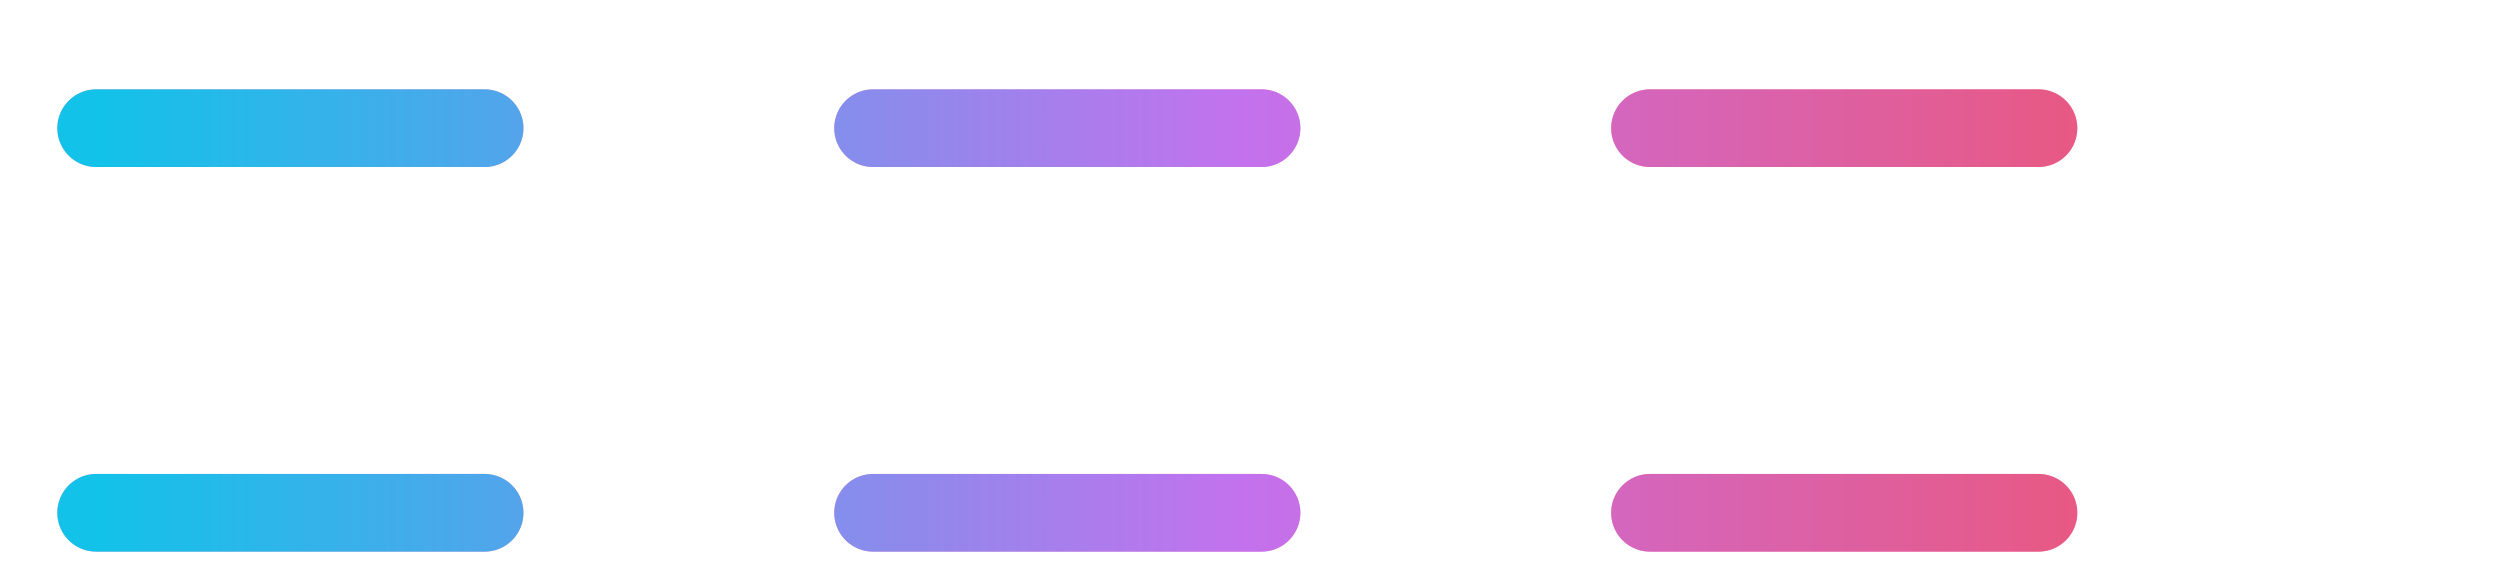 <svg width="26" height="6" viewBox="0 0 26 6" fill="none" xmlns="http://www.w3.org/2000/svg">
<path d="M1 1.333L25 1.333" stroke="#FFB3D7" stroke-width="0.808" stroke-linecap="round" stroke-dasharray="4.04 4.04"/>
<path d="M1 1.333L25 1.333" stroke="url(#paint0_linear_125_1685)" stroke-width="0.808" stroke-linecap="round" stroke-dasharray="4.04 4.04"/>
<path d="M1 5.333L25 5.333" stroke="#FFB3D7" stroke-width="0.808" stroke-linecap="round" stroke-dasharray="4.04 4.04"/>
<path d="M1 5.333L25 5.333" stroke="url(#paint1_linear_125_1685)" stroke-width="0.808" stroke-linecap="round" stroke-dasharray="4.04 4.04"/>
<defs>
<linearGradient id="paint0_linear_125_1685" x1="1" y1="1.833" x2="25" y2="1.833" gradientUnits="userSpaceOnUse">
<stop stop-color="#12C2E9"/>
<stop offset="0.5" stop-color="#C471ED"/>
<stop offset="1" stop-color="#F64F59"/>
</linearGradient>
<linearGradient id="paint1_linear_125_1685" x1="1" y1="5.833" x2="25" y2="5.833" gradientUnits="userSpaceOnUse">
<stop stop-color="#12C2E9"/>
<stop offset="0.5" stop-color="#C471ED"/>
<stop offset="1" stop-color="#F64F59"/>
</linearGradient>
</defs>
</svg>
